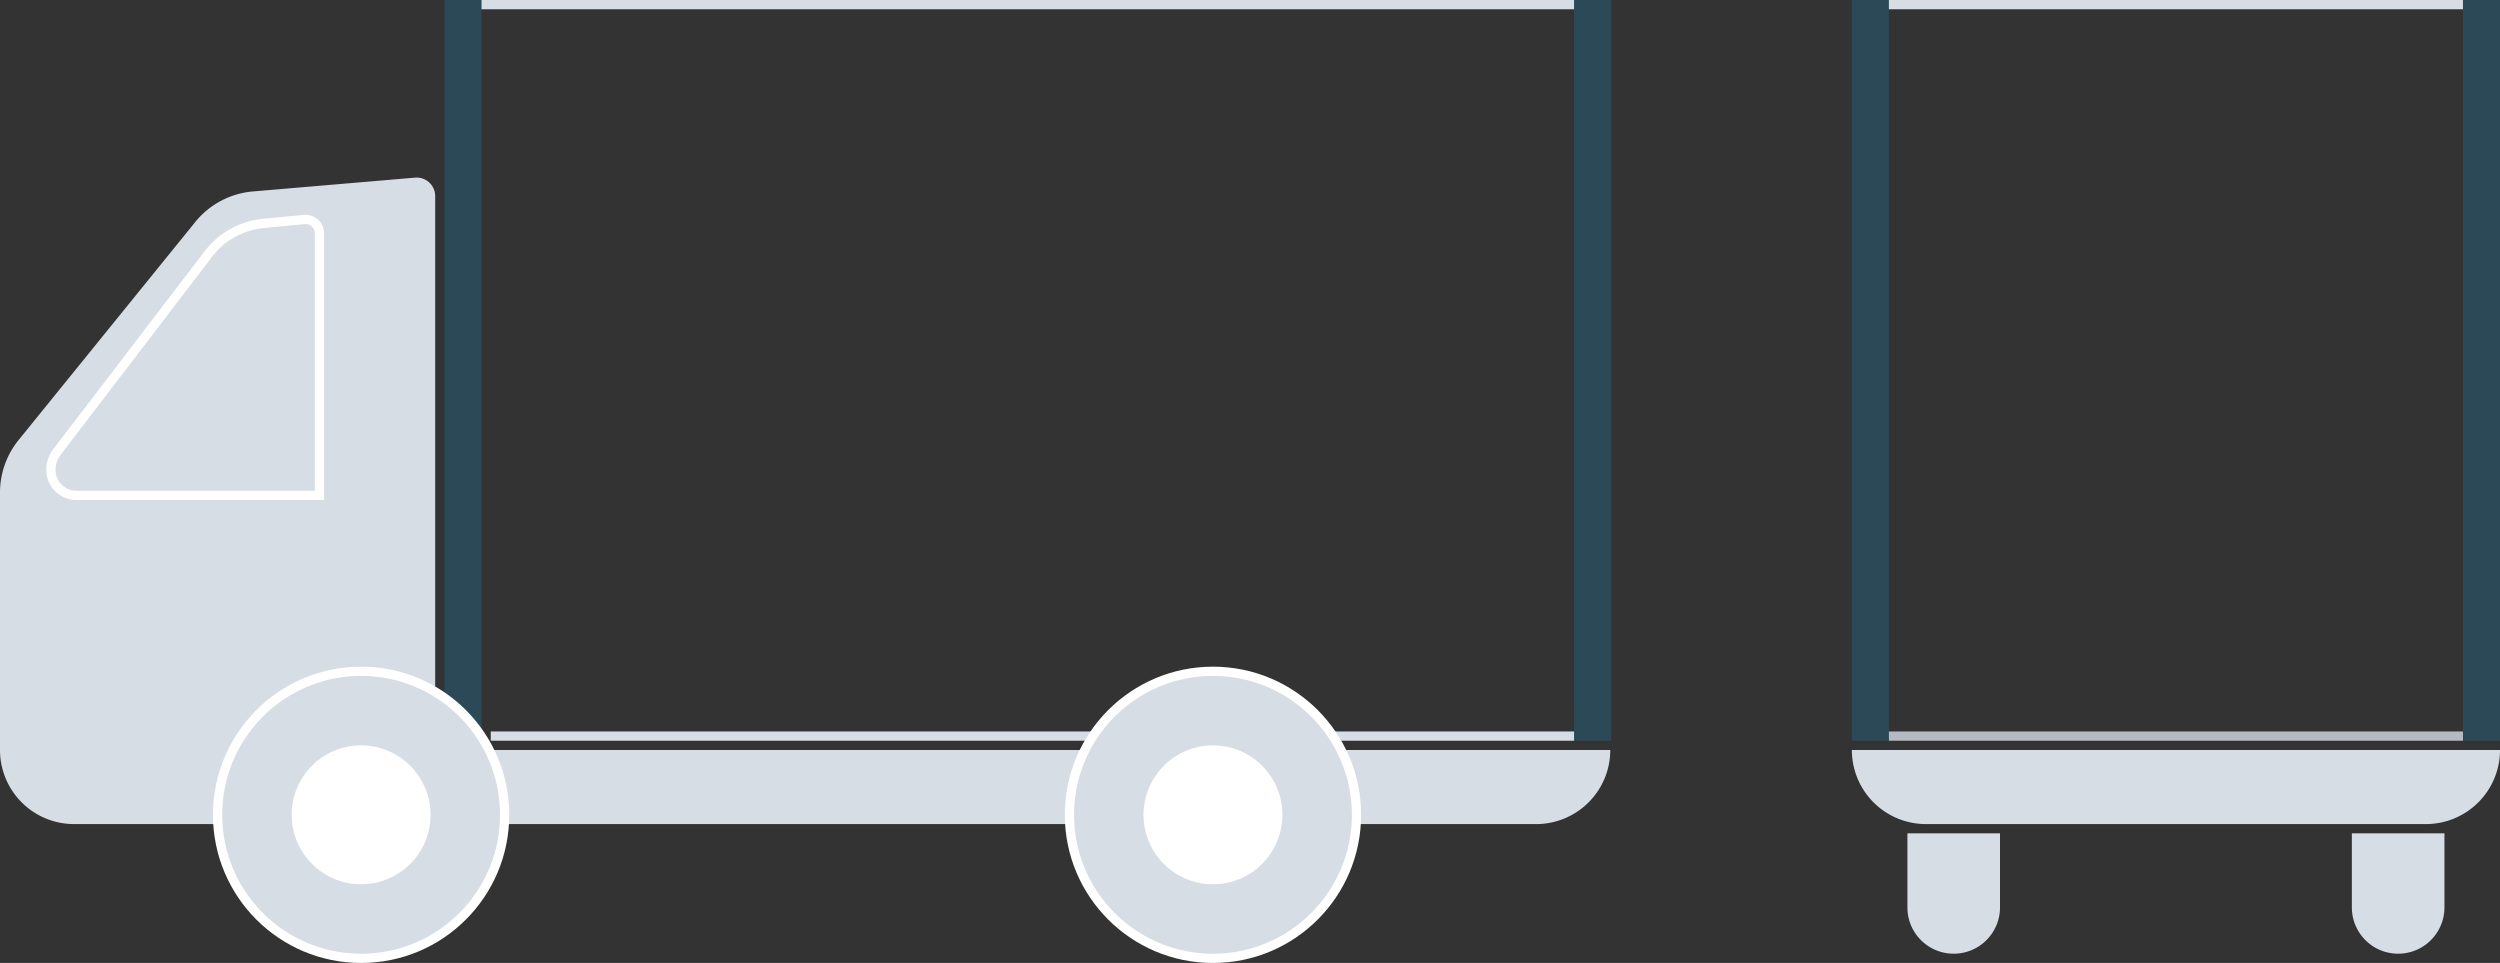 <svg width="270" height="104" fill="none" xmlns="http://www.w3.org/2000/svg"><rect width="100%" height="100%" fill="#333333" stroke="none"/><path d="M47.91 89h117.999a8 8 0 008-8h-126v8zM170 0v1H52V0z" fill="#D7DDE4"/><path opacity=".2" fill="#0DA2E7" d="M170 0h4v80h-4zM48 0h4v80h-4z"/><path fill="#D7DDE4" d="M170 79v1H53v-1zM0 53.189a9 9 0 012.008-5.666l19.08-23.547a9 9 0 016.23-3.3l17.512-1.491A2 2 0 0147 21.177V89H8a8 8 0 01-8-8V53.189z"/><path d="M32.857 23.706A1.5 1.5 0 0134.5 25.2v28.3H8.259A2.759 2.759 0 015.5 50.741c0-.695.23-1.371.651-1.924l16.36-21.393a8.5 8.5 0 015.946-3.299l4.4-.419z" stroke="#fff"/><circle cx="39" cy="88" r="16" fill="#fff"/><path d="M39 73c8.284 0 15 6.716 15 15 0 8.284-6.716 15-15 15-8.284 0-15-6.716-15-15 0-8.284 6.716-15 15-15zm0 7.5a7.5 7.5 0 100 15 7.5 7.5 0 000-15z" fill="#D7DDE4"/><circle cx="131" cy="88" r="16" fill="#fff"/><path d="M131 73c8.284 0 15 6.716 15 15 0 8.284-6.716 15-15 15-8.284 0-15-6.716-15-15 0-8.284 6.716-15 15-15zm0 7.5a7.5 7.5 0 100 15 7.5 7.5 0 000-15z" fill="#D7DDE4"/><path opacity=".2" fill="#0DA2E7" d="M200 0h4v80h-4zm66 0h4v80h-4z"/><path opacity=".8" fill="#D7DDE4" d="M266 79v1h-62v-1z"/><path fill="#D7DDE4" d="M266 0v1h-62V0zm-66 81a8 8 0 008 8h54a8 8 0 008-8h-70zm6 17a5 5 0 0010 0v-8h-10v8zm48 0a5 5 0 0010 0v-8h-10v8z"/></svg>